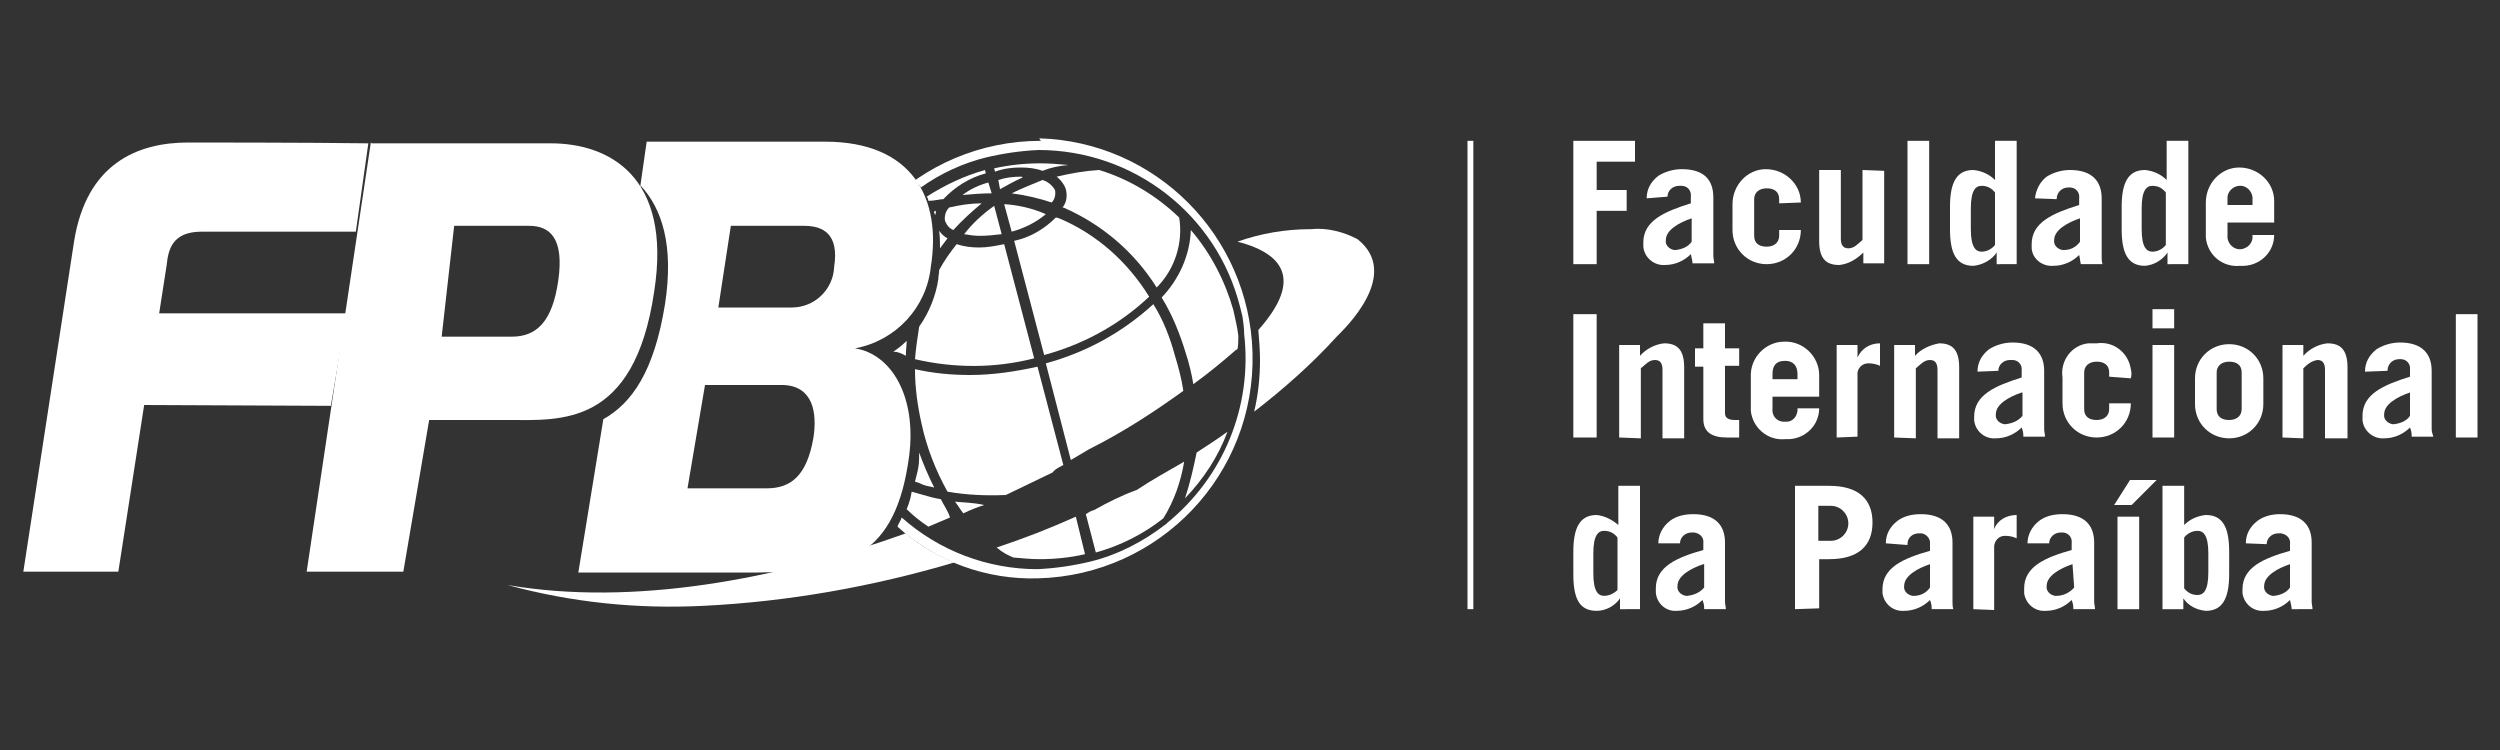 <?xml version="1.0" encoding="utf-8"?>
<!-- Generator: Adobe Illustrator 25.3.1, SVG Export Plug-In . SVG Version: 6.00 Build 0)  -->
<svg version="1.1" id="Layer_1" xmlns="http://www.w3.org/2000/svg" xmlns:xlink="http://www.w3.org/1999/xlink" x="0px" y="0px"
	 viewBox="0 0 300 90" style="enable-background:new 0 0 300 90;" xml:space="preserve">
<rect x="0" y="0" width="300" height="90" fill="#333333" stroke="none"/>
<style type="text/css">
	.st0{fill:#FFFFFF;}
</style>
<g>
	<path class="st0" d="M109.8,57.8c0.5,0.1,0.9,0.4,1.4,0.5l0.9,0.2c-0.7-1.4-1.3-2.8-1.8-4.2c0,0.6,0,1.2-0.1,1.8
		C110.1,56.7,109.9,57.3,109.8,57.8z"/>
	<path class="st0" d="M124.9,16.9c-14.6,0-26.4,11.8-26.4,26.4c0,5.7,1.9,11.3,5.3,15.9c0.1,0,0.1-0.1,0.1-0.1l0,0
		c-1.3-1.8-2.5-3.7-3.4-5.7c-0.4-0.6-0.6-1.3-0.7-2.1l0,0c-0.1-0.4-0.2-0.9-0.4-1.4c-1.1-4.3-1.1-8.8,0-13.1c1-1,1.5-2.2,1.6-3.6
		c0.1-0.4,0.1-0.8,0.1-1.2c1.1-2.4,2.6-4.5,4.4-6.5c1.3-1.4,2.8-2.7,4.4-3.7c0.2,0.2,0.5,0.5,0.6,0.7c2.4-1.7,5-2.9,7.8-3.6
		c2.1-0.5,4.2-0.8,6.3-0.9c11.4,0,21.4,7.7,24.2,18.8c0.1,0.4,0.2,0.8,0.3,1.2l0,0c0.1,0.7,0.2,1.4,0.2,2.1c1,8.7-2.5,17.2-9.3,22.7
		c0,0.1,0,0.1-0.1,0.1c0,0,0,0,0,0l0,0c-2.7,2.1-5.8,3.7-9.1,4.5c-2.1,0.5-4.2,0.8-6.3,0.9c-6,0-11.8-2.2-16.3-6.2
		c-0.1,0.4-0.4,0.7-0.5,1.1l0,0c4.6,4.2,10.7,6.4,16.9,6.2c14.6-0.4,26.1-12.5,25.7-27.1c-0.4-14-11.6-25.3-25.6-25.7L124.9,16.9z"
		/>
	<path class="st0" d="M110.3,39.2c-0.2,1.3-0.4,2.6-0.5,3.9c4.7,1.1,9.6,1.1,14.3-0.1l-3.6-13.7c-1,0.2-2,0.4-3,0.4
		c-0.9,0-1.8-0.1-2.7-0.4c-0.8,1-1.5,2-2.1,3.1c0,0.4-0.1,0.7-0.1,1.1C112.3,35.5,111.5,37.5,110.3,39.2z"/>
	<path class="st0" d="M113.7,28.6c-0.4-0.2-0.7-0.5-1-0.9c0.1,0.7,0.1,1.4,0.1,2.1C113.1,29.4,113.4,29,113.7,28.6z"/>
	<path class="st0" d="M112.3,25.3c-0.1,0-0.1,0-0.2,0.1c-0.1,0.1,0.1,0.2,0.1,0.4C112.3,25.7,112.3,25.5,112.3,25.3z"/>
	<path class="st0" d="M108.7,42.7c0-0.6,0.1-1.3,0.1-1.8c-0.5,0.5-1,0.9-1.6,1.3C107.7,42.2,108.2,42.4,108.7,42.7z"/>
	<path class="st0" d="M113.2,23.9c1.4-1.5,3.2-2.6,5.1-3.1l-0.1-0.4c-2.5,0.7-4.8,1.8-7,3.2c0.1,0.1,0.2,0.3,0.2,0.5
		C112.2,24.1,112.7,23.9,113.2,23.9z"/>
	<path class="st0" d="M117.8,24.4c-1.3,0-2.6,0.2-3.9,0.5c-0.4,0.4-0.6,1-0.5,1.6c0.2,0.5,0.5,0.9,1,1.1
		C115.5,26.4,116.6,25.4,117.8,24.4z"/>
	<path class="st0" d="M115.7,28.1c0.6,0.1,1.2,0.2,1.9,0.2c0.9,0,1.7-0.1,2.6-0.2l-0.9-3.4C117.9,25.7,116.7,26.8,115.7,28.1z"/>
	<path class="st0" d="M118.6,21.9c-1.1,0.3-2.2,0.8-3.1,1.5c1.2-0.1,2.3-0.2,3.5-0.2L118.6,21.9z"/>
	<path class="st0" d="M125.1,21.6c-1.2,0.5-2.5,1-3.7,1.6c1.6,0.2,3.3,0.6,4.8,1.1c0.4-0.4,0.5-1,0.4-1.5
		C126.3,22.3,125.8,21.8,125.1,21.6z"/>
	<path class="st0" d="M137.9,35.6c-2.6-4.2-6.3-7.5-10.8-9.4c-0.1,0-0.2-0.1-0.4-0.1c-1.4,1.4-3.1,2.4-5,2.8l3.6,13.7
		C130.1,41.3,134.4,38.9,137.9,35.6z"/>
	<path class="st0" d="M120.5,24.5l0.9,3.3c1.5-0.4,2.9-1.1,4.1-2.1C123.9,25,122.2,24.6,120.5,24.5z"/>
	<path class="st0" d="M122.5,21.2c-0.9,0-1.8,0.1-2.7,0.4l0.2,1.1c0.9-0.5,1.8-1,2.7-1.4C122.7,21.2,122.6,21.2,122.5,21.2z"/>
	<path class="st0" d="M127.9,22.7c0.2,0.8,0.1,1.6-0.4,2.2h0.1c4.6,2,8.5,5.3,11.2,9.6c2.2-2.2,3.2-5.4,2.7-8.4
		c-2.7-2.6-6-4.6-9.6-5.7c-1.7,0.1-3.4,0.4-5.1,0.8C127.3,21.6,127.7,22.1,127.9,22.7z"/>
	<path class="st0" d="M122.5,20.1c0.9,0,1.8,0.1,2.6,0.4c1-0.4,2-0.6,3.1-0.7c-1.1-0.1-2.2-0.2-3.4-0.2c-1.8,0-3.7,0.2-5.5,0.6
		l0.1,0.4C120.5,20.2,121.5,20.1,122.5,20.1z"/>
	<path id="SVGID" class="st0" d="M22.6,17.1c-6.2,0-12.2,2.6-13.7,11.8L2.8,68.6h11.4l3.1-20l22.4,0.1l1.9-11.1H19.1l0.9-5.8
		c0.2-1.9,0.7-4,4.2-4h18.5l1.5-10.6C37.6,17.1,22.6,17.1,22.6,17.1z"/>
	<path class="st0" d="M109.1,54.7c0.9-7.1-2.1-12.2-6.5-12.9c4.9-0.9,8.6-4.9,9.1-9.8c1.3-8.1-2.1-15-12.7-15H77.6l-1.2,8.4l0.5-3.1
		c2.5,2.7,4,7.1,2.9,14.2c-1.3,8.1-4,11.9-7.4,13.8l-3,18.4h21.5C101.7,68.6,107.5,66.8,109.1,54.7z M97.6,52.6
		c-0.8,4.5-2.7,6-5.6,6h-9.5l2.1-12.4h9.5C97.5,46.4,98.1,49.4,97.6,52.6L97.6,52.6z M100.1,32c-0.1,2.7-2.3,4.9-5.1,4.9h-8.8
		l1.5-9.8h8.8C98.8,27.1,100.7,28.1,100.1,32L100.1,32z"/>
	<path id="SVGID-2" class="st0" d="M54.5,27.1h9c2.5,0,4.2,1.5,3.5,6.5s-2.6,6.8-5.6,6.8h-8.4L54.5,27.1z M44.5,17.1l-7.7,51.5h11.6
		l3.1-18.2H61c6.2,0,15.1,0.9,17.5-15.4c2.2-14-5.6-17.8-12.4-17.8H44.6L44.5,17.1z"/>
	<path class="st0" d="M150.5,49.4c3.5-2.7,6.9-5.7,9.9-9c1-1,7.8-7.5,2.5-11.7c-1.7-0.9-3.7-1.4-5.6-1.2c-3,0-6,0.5-8.8,1.5
		c6.2,1.6,7.4,5.1,2.5,10.6c0.1,1.2,0.2,2.4,0.2,3.6C151.2,45.2,151,47.3,150.5,49.4z"/>
	<path class="st0" d="M84.4,72.7c10.2-0.5,20.3-2.3,30.1-5.2c-2.1-0.9-4.1-2-5.8-3.5c-15.3,5.5-32.7,8.8-47.8,6.2
		C68.6,72.3,76.5,73.1,84.4,72.7z"/>
	<path class="st0" d="M142.2,59.8c2.2-2.3,4-5,5.1-8c-1.2,0.9-2.5,1.7-3.7,2.5C143.2,56.2,142.8,58,142.2,59.8z"/>
	<path class="st0" d="M131.3,61.2c-0.4,0.1-0.7,0.3-1,0.5l1.2,4.6c2.9-0.8,5.7-2.2,8.1-4.1c1.3-2.1,2.1-4.4,2.5-6.8
		c-1.9,1.1-3.9,2.2-5.7,3.4C134.7,59.4,132.9,60.3,131.3,61.2z"/>
	<path class="st0" d="M121.6,66.9c1.1,0.1,2.1,0.2,3.2,0.2c1.8,0,3.7-0.2,5.4-0.6l-1.1-4.5c-3.1,1.4-6.2,2.6-9.5,3.7
		C120.3,66.3,120.9,66.6,121.6,66.9z"/>
	<path class="st0" d="M114.6,60.2c0.4,0.5,0.6,0.9,1,1.4c0.8-0.4,1.6-0.7,2.5-1C116.8,60.3,115.5,60.3,114.6,60.2z"/>
	<path class="st0" d="M127.6,55.8L124.5,44c-2.7,0.6-5.4,1-8.1,1c-2.2,0-4.4-0.2-6.6-0.7c0,2.2,0.3,4.4,0.8,6.6
		c0.6,2.8,1.7,5.6,3.1,8.1c2.3,0.4,4.6,0.5,7,0.4c1.9-0.9,3.7-1.8,5.6-2.7C126.7,56.2,127.1,56.1,127.6,55.8z"/>
	<path class="st0" d="M142,46.9c-0.2-1.4-0.6-2.9-1-4.2c-0.6-2.2-1.4-4.3-2.6-6.2c-3.7,3.4-8.1,5.8-12.9,7.1l3,11.6
		c0.7-0.4,1.5-0.9,2.2-1.3C134.7,51.9,138.4,49.5,142,46.9z"/>
	<path class="st0" d="M148.5,41.9c0.1-0.5,0.1-1.1,0.1-1.6c-0.1-1-0.4-2.1-0.6-3.1c-1-3.5-2.7-6.8-5.1-9.6c-0.1,3-1.4,5.9-3.5,8.1
		c1.3,2.1,2.2,4.4,2.9,6.7c0.4,1.2,0.7,2.5,0.9,3.7c1.8-1.3,3.5-2.7,5.1-4.1C148.4,42,148.4,41.9,148.5,41.9z"/>
	<path class="st0" d="M112.9,59.9c-0.7-0.1-1.4-0.3-2.1-0.5l-1.4-0.4c-0.1,0.7-0.3,1.4-0.6,2.1c0.8,0.8,1.7,1.5,2.6,2.1l2.6-1.1
		C113.8,61.4,113.3,60.7,112.9,59.9z"/>
	<path class="st0" d="M114.1,67.8"/>
	<rect x="176.1" y="16.9" class="st0" width="0.7" height="56.2"/>
	<polygon class="st0" points="188.8,31.7 188.8,16.9 196.2,16.9 196.2,19.4 191.6,19.4 191.6,22.8 195.2,22.8 195.2,25.3 
		191.6,25.3 191.6,31.7 	"/>
	<path class="st0" d="M197.6,23.8c0-1.1,0.5-2,1.4-2.7c0.8-0.5,1.8-0.8,2.8-0.8c2.8,0,3.8,1.4,3.8,3.4v7c0,0.3,0.1,0.6,0.1,0.9h-2.6
		c0-0.3-0.1-0.6-0.2-1.1c-0.8,0.8-1.9,1.3-3.1,1.3c-1.3,0.1-2.5-0.9-2.6-2.2c0-0.2,0-0.3,0-0.5c0-2.6,2.5-3.7,5.7-4.7v-0.8
		c0.1-0.7-0.4-1.3-1.1-1.3c-0.1,0-0.2,0-0.3,0c-0.8,0-1.4,0.6-1.4,1.3c0,0,0,0,0,0L197.6,23.8z M203,26.2c-1.5,0.5-3.1,1.4-3.1,2.6
		c-0.1,0.6,0.4,1.1,1,1.2c0.1,0,0.1,0,0.2,0c0.8-0.1,1.5-0.4,1.9-1V26.2z"/>
	<path class="st0" d="M213.5,24.4v-0.5c0-0.9-0.6-1.3-1.5-1.3s-1.5,0.5-1.5,1.3v4.4c0,0.9,0.6,1.3,1.5,1.3s1.5-0.5,1.5-1.3v-0.7h2.6
		l0,0c0,2.3-1.8,4.1-4.1,4.1s-4.1-1.8-4.1-4.1v-3.1c0-2.3,1.8-4.2,4-4.2c2.3,0,4.2,1.8,4.2,4L213.5,24.4z"/>
	<path class="st0" d="M226.1,20.5v11.1h-2.5v-1.3c-0.8,0.8-1.8,1.4-2.9,1.5c-1.6,0-2.4-0.8-2.4-2.9v-8.5h2.6v8.2
		c0,0.7,0.2,1.2,0.9,1.2s1.1-0.5,1.7-1v-8.4L226.1,20.5z"/>
	<rect x="228.9" y="16.9" class="st0" width="2.6" height="14.8"/>
	<path class="st0" d="M239.6,31.7v-1.4l0,0c-0.6,0.9-1.7,1.5-2.8,1.6c-2.1,0-2.8-1.6-2.8-4.4v-2.7c0-2.9,0.8-4.4,2.8-4.4
		c1,0.1,1.9,0.5,2.6,1.2v-4.7h2.6v14.8H239.6z M239.4,23.1c-0.4-0.5-0.9-0.8-1.6-0.8c-0.7,0-1.3,0.5-1.3,2.7v2.5
		c0,2.2,0.6,2.7,1.3,2.7c0.6,0,1.2-0.3,1.6-0.8V23.1z"/>
	<path class="st0" d="M244.2,23.8c0.1-1,0.6-2,1.4-2.6c0.8-0.5,1.8-0.8,2.8-0.8c2.7,0,3.8,1.4,3.8,3.4v7c0,0.3,0,0.6,0.1,0.9h-2.6
		c-0.1-0.4-0.1-0.7-0.2-1.1c-0.8,0.8-1.9,1.3-3.1,1.3c-1.3,0.1-2.5-0.8-2.6-2.1c0-0.2,0-0.4,0-0.5c0-2.6,2.5-3.7,5.7-4.7v-0.8
		c0.1-0.7-0.4-1.3-1.1-1.3c-0.1,0-0.2,0-0.2,0c-0.8,0-1.4,0.6-1.4,1.4c0,0,0,0,0,0L244.2,23.8z M249.6,26.2
		c-1.5,0.5-3.1,1.4-3.1,2.6c-0.1,0.6,0.4,1.1,1,1.2c0.1,0,0.1,0,0.2,0c0.8,0,1.5-0.4,1.9-1V26.2z"/>
	<path class="st0" d="M260.1,31.7v-1.4l0,0c-0.6,0.9-1.6,1.5-2.7,1.6c-2.1,0-2.8-1.6-2.8-4.4v-2.7c0-2.9,0.8-4.4,2.8-4.4
		c1,0.1,1.9,0.5,2.6,1.2v-4.7h2.6v14.8H260.1z M259.9,23.1c-0.4-0.5-0.9-0.8-1.6-0.8c-0.7,0-1.3,0.5-1.3,2.7v2.5
		c0,2.2,0.6,2.7,1.3,2.7c0.6,0,1.2-0.3,1.6-0.8V23.1z"/>
	<path class="st0" d="M267.3,26.7v1.5c-0.1,0.8,0.5,1.6,1.3,1.7c0.8,0.1,1.6-0.5,1.7-1.3c0-0.1,0-0.2,0-0.4h2.6c0,2-1.6,3.6-3.6,3.7
		c-0.2,0-0.4,0-0.5,0c-2.1,0.2-3.9-1.3-4.1-3.4c0-0.2,0-0.4,0-0.6v-3.6c0-2.3,1.8-4.2,4-4.2c2.3,0,4.2,1.8,4.2,4v2.6L267.3,26.7z
		 M270.3,24.7V24c0.1-0.8-0.5-1.6-1.3-1.7c-0.8-0.1-1.6,0.5-1.7,1.3c0,0.1,0,0.2,0,0.4v0.6H270.3z"/>
	<rect x="188.8" y="37.7" class="st0" width="2.8" height="14.8"/>
	<path class="st0" d="M194.3,52.5V41.4h2.5v1.3c0.7-0.8,1.8-1.4,2.9-1.5c1.6,0,2.4,0.8,2.4,2.9v8.5h-2.6v-8.2c0-0.7-0.2-1.2-0.9-1.2
		s-1.1,0.5-1.7,1v8.4L194.3,52.5z"/>
	<path class="st0" d="M203.4,43.9v-2.1h1v-3h2.6v3h1.7v2.1H207v5.7c0,0.6,0.5,0.8,1.2,0.8h0.5v2.1c-0.5,0-1,0-1.5,0
		c-1.7,0-2.8-0.6-2.8-2.2v-6.3H203.4z"/>
	<path class="st0" d="M212.7,47.5V49c-0.1,0.8,0.4,1.5,1.2,1.6c0.1,0,0.2,0,0.3,0c0.8,0.1,1.4-0.5,1.5-1.3c0-0.1,0-0.2,0-0.3h2.6
		c0,2-1.6,3.6-3.6,3.7c-0.2,0-0.4,0-0.5,0c-2.1,0.2-3.9-1.4-4.1-3.4c0-0.2,0-0.3,0-0.5v-3.6c-0.1-2.3,1.8-4.2,4-4.2
		c2.3-0.1,4.2,1.8,4.2,4v2.6H212.7z M215.7,45.5v-0.6c0-1-0.5-1.6-1.5-1.6c-1.1,0-1.5,0.6-1.5,1.6v0.6H215.7z"/>
	<path class="st0" d="M220.4,52.5V41.4h2.5v1.5l0,0c0.5-1.1,1.5-1.7,2.7-1.7v2.7c-0.4-0.2-0.9-0.3-1.4-0.3c-0.7,0-1.2,0.5-1.3,1.1
		c0,0,0,0.1,0,0.1v7.6L220.4,52.5z"/>
	<path class="st0" d="M227.3,52.5V41.4h2.5v1.3c0.7-0.8,1.8-1.3,2.9-1.5c1.6,0,2.4,0.8,2.4,2.9v8.5h-2.6v-8.2c0-0.7-0.2-1.2-0.9-1.2
		s-1.1,0.5-1.7,1v8.4L227.3,52.5z"/>
	<path class="st0" d="M237.3,44.6c0-1.1,0.5-2,1.4-2.7c0.8-0.5,1.8-0.8,2.8-0.8c2.7,0,3.8,1.4,3.8,3.4v7c0,0.3,0.1,0.6,0.1,0.9h-2.6
		c0-0.3,0-0.6-0.2-1.1c-0.8,0.8-1.9,1.3-3.1,1.3c-1.3,0.1-2.4-0.8-2.6-2.1c0-0.2,0-0.4,0-0.5c0-2.6,2.5-3.7,5.7-4.7v-0.8
		c0.1-0.7-0.4-1.3-1.1-1.3c-0.1,0-0.2,0-0.3,0c-0.8,0-1.4,0.6-1.4,1.3c0,0,0,0,0,0L237.3,44.6z M242.6,47.1
		c-1.5,0.5-3.1,1.4-3.1,2.6c-0.1,0.6,0.4,1.1,1,1.2c0.1,0,0.1,0,0.2,0c0.8-0.1,1.5-0.4,2-1V47.1z"/>
	<path class="st0" d="M253.1,45.2v-0.5c0-0.9-0.6-1.3-1.5-1.3s-1.5,0.5-1.5,1.3v4.4c0,0.9,0.6,1.3,1.5,1.3s1.5-0.5,1.5-1.3v-0.7h2.6
		l0,0c0,2.3-1.8,4.1-4.1,4.1s-4.1-1.8-4.1-4.1v-3.1c-0.3-2,1.1-3.9,3.1-4.1c0.3,0,0.6,0,1,0c2-0.3,3.8,1.1,4.1,3.1
		c0.1,0.4,0.1,0.7,0,1.1L253.1,45.2z"/>
	<path class="st0" d="M258.3,37.1h2.6v2.3h-2.6V37.1z M260.9,52.5h-2.6V41.4h2.6V52.5z"/>
	<path class="st0" d="M263.4,45.4c0-2.3,1.8-4.1,4.1-4.1c2.3,0,4.1,1.8,4.1,4.1v3.1c0,2.3-1.8,4.1-4.1,4.1c-2.3,0-4.1-1.8-4.1-4.1
		V45.4z M266,49.1c0,0.9,0.6,1.3,1.5,1.3c0.9,0,1.5-0.5,1.5-1.3v-4.4c0-0.9-0.6-1.3-1.5-1.3s-1.5,0.5-1.5,1.3V49.1z"/>
	<path class="st0" d="M273.9,52.5V41.4h2.5v1.3c0.7-0.8,1.8-1.4,2.9-1.5c1.6,0,2.4,0.8,2.4,2.9v8.5H279v-8.2c0-0.7-0.2-1.2-0.9-1.2
		c-0.7,0.1-1.2,0.5-1.7,1v8.4L273.9,52.5z"/>
	<path class="st0" d="M283.8,44.6c0-1.1,0.5-2,1.4-2.7c0.8-0.5,1.8-0.8,2.8-0.8c2.7,0,3.8,1.4,3.8,3.4v7c0,0.3,0.1,0.6,0.2,0.9h-2.6
		c0-0.3,0-0.6-0.2-1.1c-0.8,0.8-1.9,1.3-3.1,1.3c-1.3,0.1-2.5-0.9-2.6-2.2c0-0.2,0-0.3,0-0.5c0-2.6,2.5-3.7,5.7-4.7v-0.8
		c0.1-0.7-0.4-1.3-1.1-1.3c-0.1,0-0.2,0-0.2,0c-0.8,0-1.4,0.6-1.4,1.4c0,0,0,0,0,0L283.8,44.6z M289.2,47.1
		c-1.5,0.5-3.1,1.4-3.1,2.6c-0.1,0.6,0.4,1.1,1,1.2c0.1,0,0.1,0,0.2,0c0.8-0.1,1.5-0.4,1.9-1V47.1z"/>
	<rect x="294.7" y="37.7" class="st0" width="2.6" height="14.8"/>
	<path class="st0" d="M194.4,73.1v-1.3l0,0c-0.6,0.9-1.7,1.5-2.8,1.5c-2.1,0-2.8-1.5-2.8-4.4v-2.7c0-2.9,0.8-4.4,2.8-4.4
		c1,0.1,1.9,0.6,2.6,1.2v-4.7h2.6v14.8L194.4,73.1z M194.1,64.5c-0.4-0.5-0.9-0.8-1.6-0.8c-0.7,0-1.3,0.5-1.3,2.7v2.4
		c0,2.2,0.6,2.7,1.3,2.7c0.6,0,1.2-0.3,1.6-0.7V64.5z"/>
	<path class="st0" d="M199,65.2c0-1,0.5-2,1.4-2.7c0.8-0.6,1.8-0.8,2.8-0.8c2.7,0,3.8,1.4,3.8,3.4v7.1c0,0.3,0.1,0.6,0.1,0.9h-2.6
		c0-0.3,0-0.6-0.2-1.1c-0.8,0.8-1.9,1.3-3.1,1.3c-1.3,0.1-2.4-0.9-2.5-2.2c0-0.2,0-0.3,0-0.5c0-2.6,2.5-3.7,5.7-4.6v-0.8
		c0.1-0.7-0.4-1.2-1.1-1.3c-0.1,0-0.2,0-0.3,0c-0.8,0-1.4,0.6-1.4,1.3c0,0,0,0,0,0L199,65.2z M204.4,67.7c-1.5,0.5-3.1,1.4-3.1,2.6
		c-0.1,0.6,0.4,1.1,1,1.2c0.1,0,0.1,0,0.2,0c0.8-0.1,1.5-0.4,2-1V67.7z"/>
	<path class="st0" d="M215.4,73.1V58.3h4.1c3.5,0,5.2,1.6,5.2,4.4c0,2.8-1.7,4.4-5.2,4.4h-1.2v5.9L215.4,73.1z M218.2,64.9h1.5
		c1.1,0,2.1-0.9,2.1-2.1c0-1.1-0.9-2.1-2.1-2.1h-1.5V64.9z"/>
	<path class="st0" d="M226.3,65.2c0-1.1,0.5-2,1.4-2.7c0.8-0.6,1.8-0.8,2.8-0.8c2.7,0,3.8,1.4,3.8,3.4v7.1c0,0.3,0,0.6,0.1,0.9h-2.6
		c0-0.3,0-0.6-0.2-1.1c-0.8,0.8-1.9,1.3-3.1,1.3c-1.3,0.1-2.4-0.8-2.6-2.1c0-0.2,0-0.4,0-0.5c0-2.6,2.5-3.7,5.7-4.6v-0.8
		c0.1-0.6-0.4-1.2-1-1.3c-0.1,0-0.2,0-0.3,0c-0.8,0-1.4,0.5-1.4,1.3c0,0,0,0,0,0.1L226.3,65.2z M231.6,67.7
		c-1.5,0.5-3.1,1.4-3.1,2.6c-0.1,0.6,0.4,1.1,1,1.2c0.1,0,0.1,0,0.2,0c0.8,0,1.5-0.4,1.9-1V67.7z"/>
	<path class="st0" d="M236.8,73.1V62h2.5v1.5l0,0c0.4-1.1,1.5-1.7,2.7-1.7v2.8c-0.4-0.2-0.9-0.3-1.4-0.3c-0.7,0-1.2,0.5-1.3,1.2
		c0,0,0,0,0,0.1v7.6L236.8,73.1z"/>
	<path class="st0" d="M243.3,65.2c0-1,0.5-2,1.4-2.7c0.8-0.6,1.8-0.8,2.8-0.8c2.7,0,3.8,1.4,3.8,3.4v7.1c0,0.3,0.1,0.6,0.1,0.9h-2.6
		c0-0.3,0-0.6-0.2-1.1c-0.8,0.8-1.9,1.3-3.1,1.3c-1.3,0.1-2.4-0.8-2.6-2.1c0-0.2,0-0.4,0-0.6c0-2.6,2.5-3.7,5.7-4.6v-0.8
		c0.1-0.7-0.4-1.3-1.1-1.3c-0.1,0-0.2,0-0.2,0c-0.8,0-1.4,0.6-1.4,1.3c0,0,0,0,0,0L243.3,65.2z M248.7,67.7
		c-1.5,0.5-3.1,1.4-3.1,2.6c-0.1,0.6,0.4,1.1,1,1.2c0.1,0,0.1,0,0.2,0c0.8,0,1.6-0.4,2.1-1L248.7,67.7z"/>
	<path class="st0" d="M258.8,57.6l-3,3h-2.1l1.9-3H258.8z M254.1,62h2.6v11.1h-2.6V62z"/>
	<path class="st0" d="M259.5,73.1V58.3h2.6V63c0.7-0.7,1.6-1.1,2.6-1.2c2.1,0,2.8,1.6,2.8,4.4v2.7c0,2.9-0.8,4.4-2.8,4.4
		c-1.1-0.1-2.1-0.6-2.7-1.5l0,0v1.3L259.5,73.1z M262.1,70.6c0.4,0.5,0.9,0.8,1.6,0.8c0.7,0,1.3-0.5,1.3-2.7v-2.3
		c0-2.2-0.6-2.7-1.3-2.7c-0.6,0-1.2,0.3-1.6,0.8V70.6z"/>
	<path class="st0" d="M269.5,65.2c0-1.1,0.5-2,1.4-2.7c0.8-0.6,1.8-0.8,2.7-0.8c2.7,0,3.8,1.4,3.8,3.4v7.1c0,0.3,0.1,0.6,0.1,0.9
		H275c0-0.3-0.1-0.6-0.2-1.1c-0.8,0.8-1.9,1.3-3.1,1.3c-1.3,0.1-2.4-0.8-2.6-2.1c0-0.2,0-0.4,0-0.5c0-2.6,2.5-3.7,5.7-4.6v-0.8
		c0.1-0.7-0.4-1.2-1.1-1.3c-0.1,0-0.2,0-0.3,0c-0.8,0-1.4,0.6-1.4,1.3c0,0,0,0,0,0L269.5,65.2z M274.8,67.7
		c-1.5,0.5-3.1,1.4-3.1,2.6c-0.1,0.6,0.4,1.1,1,1.2c0.1,0,0.1,0,0.2,0c0.8-0.1,1.5-0.4,1.9-1V67.7z"/>
</g>
</svg>
